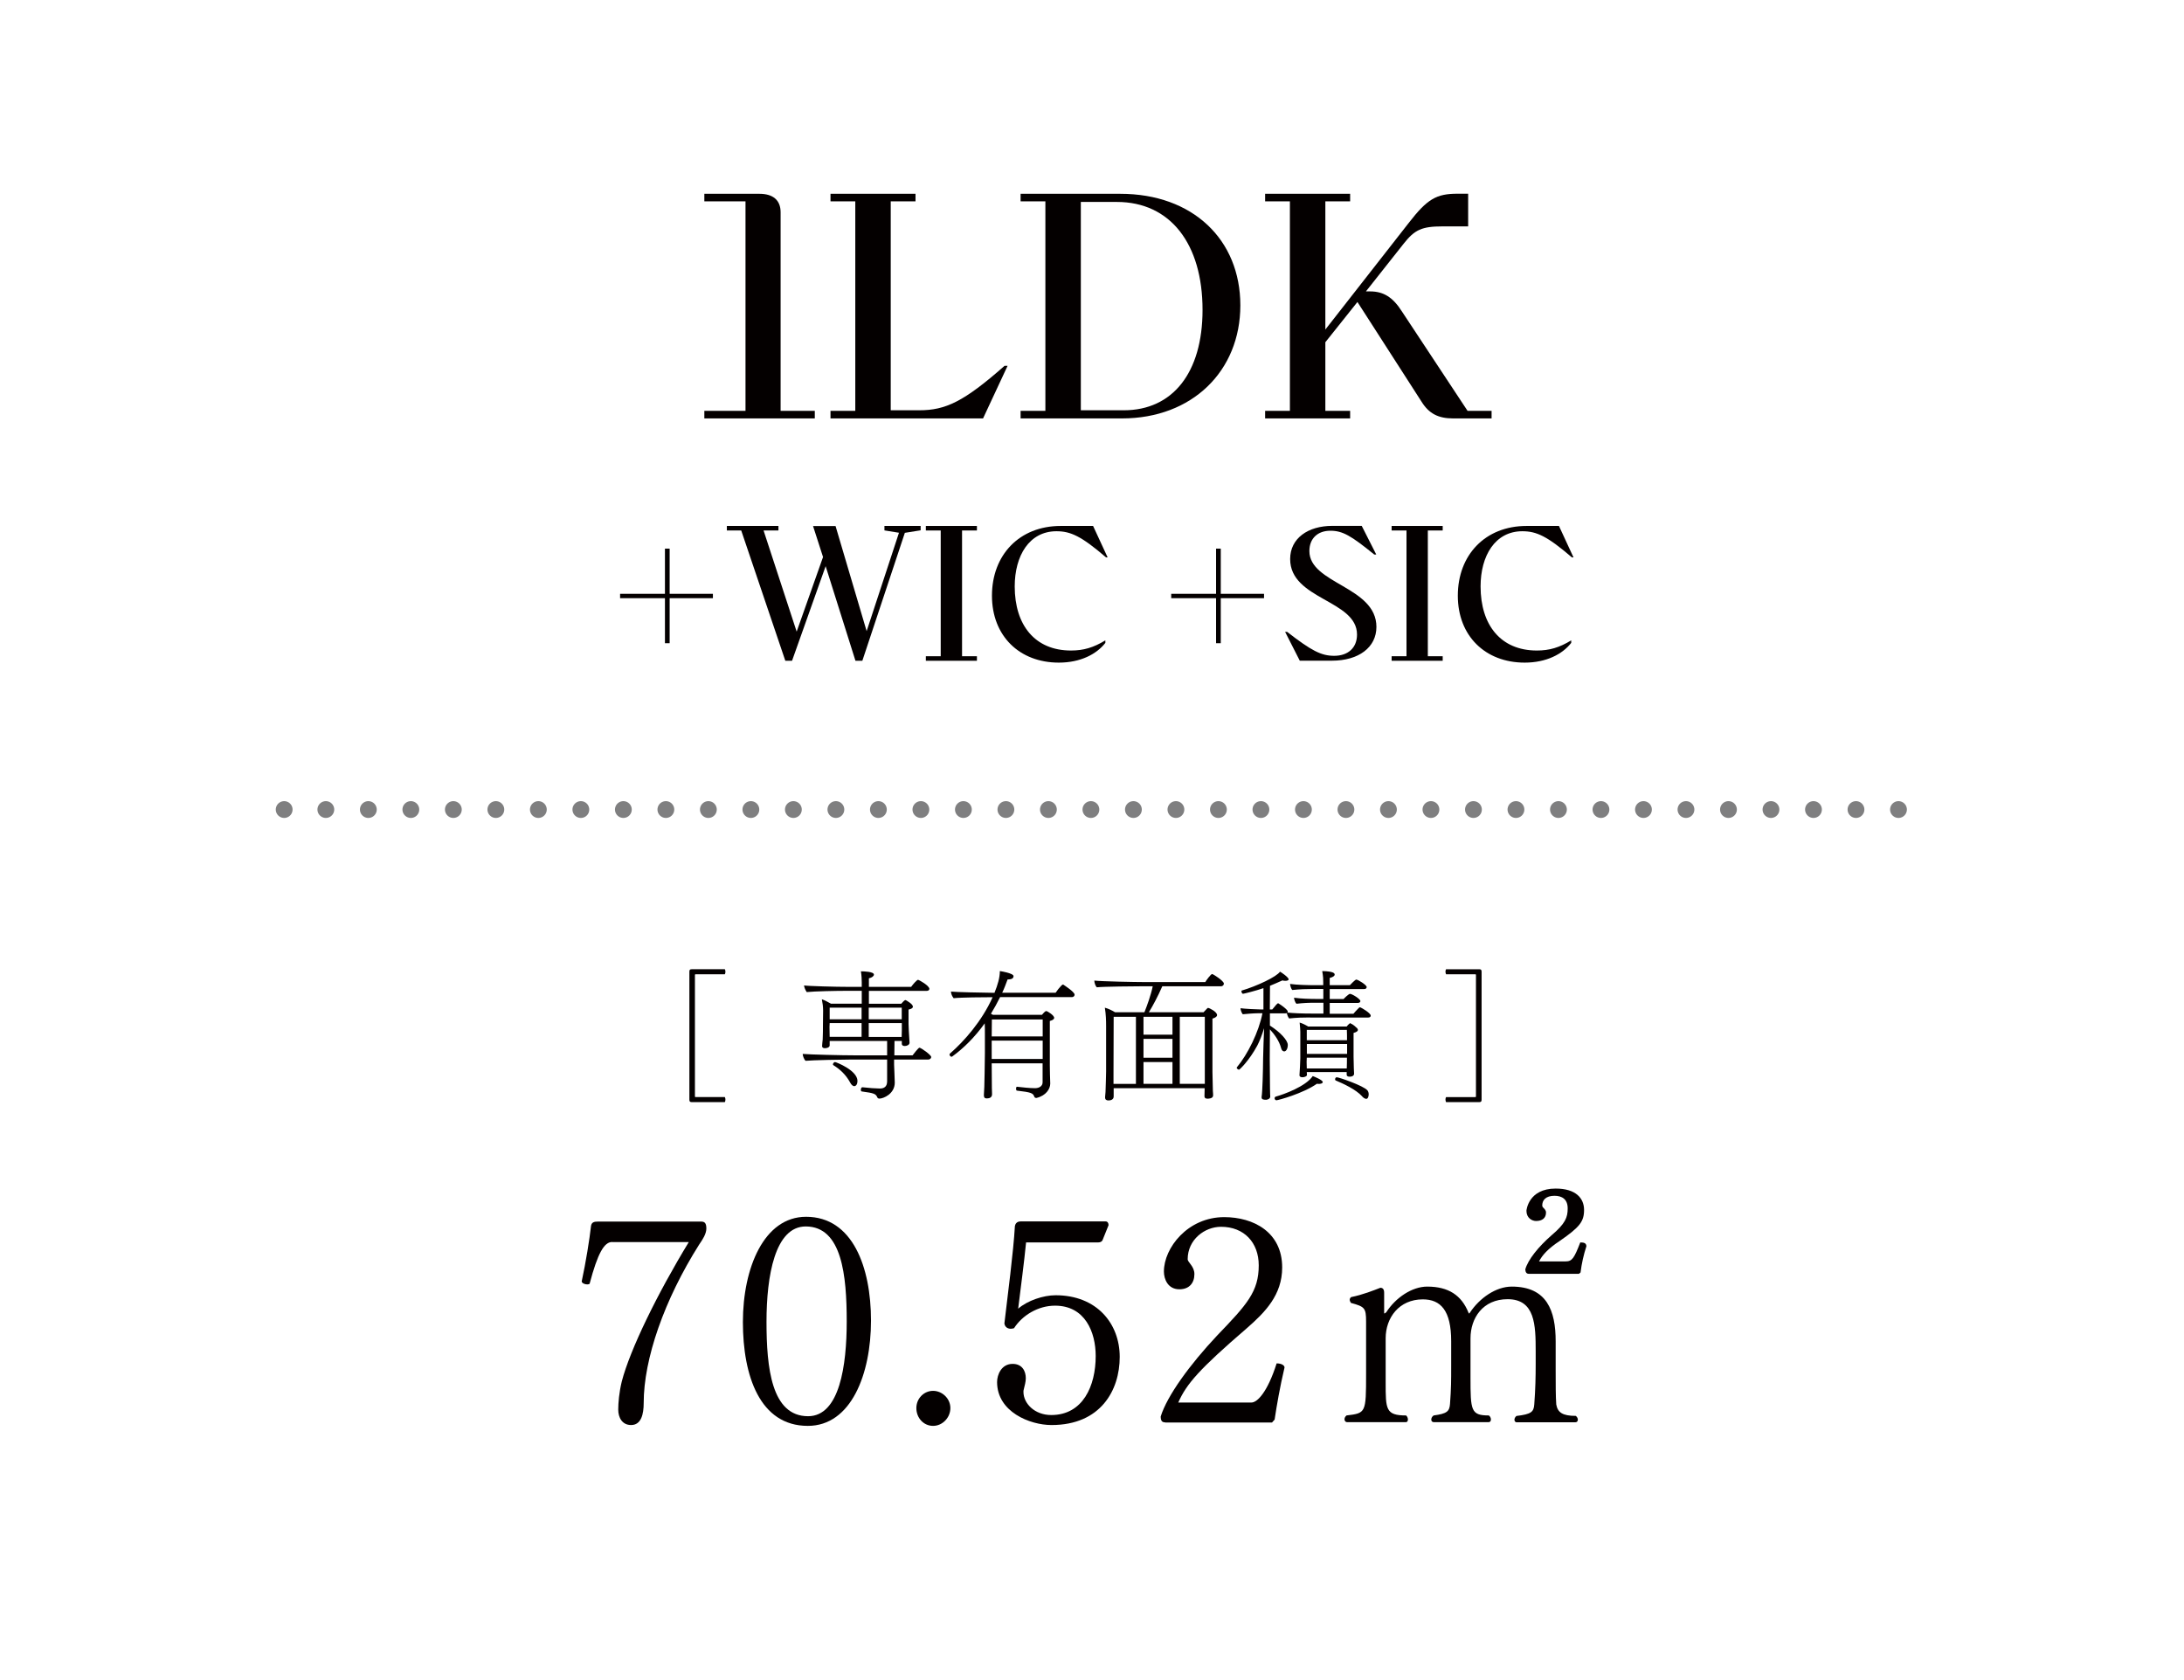 <?xml version="1.0" encoding="UTF-8"?>
<svg id="_レイヤー_2" data-name="レイヤー 2" xmlns="http://www.w3.org/2000/svg" viewBox="0 0 260 200">
  <defs>
    <style>
      .cls-1 {
        stroke-dasharray: 0 0 0 5.06;
      }

      .cls-1, .cls-2, .cls-3 {
        fill: none;
      }

      .cls-1, .cls-3 {
        stroke: #7f7f80;
        stroke-linecap: round;
        stroke-miterlimit: 10;
        stroke-width: 2px;
      }

      .cls-2, .cls-4 {
        stroke-width: 0px;
      }

      .cls-4 {
        fill: #040000;
      }
    </style>
  </defs>
  <g id="PC">
    <g>
      <rect class="cls-2" width="260" height="200"/>
      <g>
        <line class="cls-3" x1="226.01" y1="96.37" x2="226.01" y2="96.37"/>
        <line class="cls-1" x1="220.95" y1="96.37" x2="36.36" y2="96.37"/>
        <line class="cls-3" x1="33.83" y1="96.37" x2="33.83" y2="96.37"/>
      </g>
      <g>
        <path class="cls-4" d="M92.93,48.91h4.07v.9h-13.15v-.9h4.9v-24.94h-4.9v-.9h6.56c1.62,0,2.52.76,2.52,2.2v23.65Z"/>
        <path class="cls-4" d="M119.95,43.55l-2.92,6.26h-18.16v-.9h2.95v-24.94h-2.95v-.9h10.12v.9h-2.95v24.87h3.39c3.13,0,5.3-1.01,10.16-5.29h.36Z"/>
        <path class="cls-4" d="M133.36,23.07c8.65,0,14.3,5.47,14.3,13.28s-5.73,13.46-14.09,13.46h-12.07v-.9h2.95v-24.94h-2.95v-.9h11.85ZM128.67,48.84h5.12c5.8,0,9.37-4.46,9.37-11.95,0-7.88-3.85-12.85-10.2-12.85h-4.29v24.8Z"/>
        <path class="cls-4" d="M174.72,48.91h2.85v.9h-4.58c-1.77,0-2.88-.58-3.75-1.98l-7.64-11.88-3.82,4.79v8.17h2.95v.9h-10.12v-.9h2.95v-24.94h-2.95v-.9h10.12v.9h-2.95v15.26l9.94-12.71c2.2-2.84,3.28-3.46,5.8-3.46h1.26v3.89h-3.06c-2.45,0-3.31.4-4.61,2.05l-4.5,5.69h.5c1.58,0,2.7.68,3.78,2.38l7.82,11.84Z"/>
        <path class="cls-4" d="M84.87,70.69v.52h-5.15v5.36h-.56v-5.36h-5.34v-.52h5.34v-5.38h.56v5.38h5.15Z"/>
        <path class="cls-4" d="M105.28,62.61h4.32v.52l-1.88.3-5.06,15.23h-.82l-3.55-11.26-4,11.26h-.8l-5.25-15.51h-1.71v-.54h6.14v.54h-1.77l3.94,12.04,3.14-8.88-1.19-3.69h2.68l3.7,12.51,3.85-11.71-1.73-.28v-.52Z"/>
        <path class="cls-4" d="M116.3,62.61v.54h-1.77v14.97h1.77v.54h-6.08v-.54h1.77v-14.97h-1.77v-.54h6.08Z"/>
        <path class="cls-4" d="M118.09,70.91c0-4.82,3.24-8.3,8.19-8.3h3.85l1.73,3.74h-.19c-2.94-2.53-4.22-3.11-5.9-3.11-3.24,0-4.97,2.92-4.97,6.57,0,4.6,2.4,7.63,6.7,7.63,1.49,0,2.68-.35,4.09-1.21v.3c-1.04,1.34-2.96,2.35-5.54,2.35-4.69,0-7.96-3.18-7.96-7.97Z"/>
        <path class="cls-4" d="M150.48,70.69v.52h-5.15v5.36h-.56v-5.36h-5.34v-.52h5.34v-5.38h.56v5.38h5.15Z"/>
        <path class="cls-4" d="M154.74,78.66l-1.75-3.44h.24c2.9,2.25,4.06,2.85,5.6,2.85,1.67,0,2.72-.97,2.72-2.53,0-4.13-7.96-4.15-7.96-8.99,0-2.48,2.14-3.95,5.02-3.95h3.5l1.73,3.41h-.24c-2.77-2.25-3.76-2.83-5.23-2.83s-2.49.89-2.49,2.42c0,3.91,7.98,4.21,7.98,9.03,0,2.44-2.12,4.02-5.3,4.02h-3.83Z"/>
        <path class="cls-4" d="M171.75,62.61v.54h-1.77v14.97h1.77v.54h-6.08v-.54h1.77v-14.97h-1.77v-.54h6.08Z"/>
        <path class="cls-4" d="M173.55,70.91c0-4.82,3.24-8.3,8.19-8.3h3.85l1.73,3.74h-.19c-2.94-2.53-4.22-3.11-5.9-3.11-3.24,0-4.97,2.92-4.97,6.57,0,4.6,2.4,7.63,6.7,7.63,1.49,0,2.68-.35,4.09-1.21v.3c-1.04,1.34-2.96,2.35-5.54,2.35-4.69,0-7.96-3.18-7.96-7.97Z"/>
      </g>
      <g>
        <path class="cls-4" d="M82.36,131.2c-.22,0-.29-.07-.29-.3v-15.22c0-.24.07-.3.29-.3h3.93c.05.07.07.18.07.3s-.02.23-.07.3h-3.46c-.08,0-.1.02-.1.1v14.42c0,.08.02.1.1.1h3.46c.05.07.07.18.07.3s-.02.23-.07.3h-3.93Z"/>
        <path class="cls-4" d="M106.44,126.13v.62c0,.25.08,1.63.08,2.13,0,1.34-1.36,1.9-1.82,1.9-.1,0-.2-.03-.25-.13-.19-.45-.39-.52-1.85-.72-.08,0-.12-.1-.12-.2,0-.13.07-.3.17-.3h.02c.93.1,1.38.13,2.07.15.49,0,.87-.2.87-.86v-2.59h-4.3c-.86,0-4.66.07-5.41.15-.2-.19-.34-.62-.34-.82.82.08,4.76.17,6.17.17h3.88v-1.71h-6.84v.52c0,.25-.34.34-.55.34-.17,0-.35-.03-.35-.27,0-.2.05-.5.07-.77.03-.6.03-1.31.03-1.7,0,0,.02-1.38.02-1.75,0-.47-.07-.92-.15-1.33.29.08.76.34,1.08.52h3.67v-1.53h-1.88c-1.11,0-3.75.05-4.67.15-.15-.22-.29-.52-.32-.79.5.08,3.75.17,5.41.17h1.46v-.54c0-.32-.02-.84-.1-1.31.34,0,1.55.03,1.55.39,0,.17-.24.37-.6.44v1.02h5.03c.25-.35.69-.84.82-.84.1,0,1.35.69,1.35,1.08,0,.12-.1.24-.34.24h-6.86v1.53h3.85c.13-.15.39-.44.5-.44.02,0,.03.02.08.03.12.07.81.45.81.76,0,.18-.25.29-.52.34v1.71c0,.1.05,1.41.12,2.23,0,.27-.32.4-.57.4-.2,0-.35-.08-.35-.25v-.35h-.87l-.02,1.71h2.17c.1-.13.69-.91.82-.91.17,0,1.4.86,1.4,1.11,0,.13-.12.3-.37.3h-4.02ZM102.57,121.79h-3.8l-.02.45c0,.08.02.71.02,1.19h3.8v-1.65ZM102.57,119.95h-3.8v1.39h3.8v-1.39ZM101.21,128.87c-.54-.99-1.26-1.61-2-2.07-.03-.02-.05-.05-.05-.1,0-.1.12-.27.25-.27.12,0,2.67.99,2.67,2.25,0,.35-.15.62-.39.62-.13,0-.32-.12-.49-.44ZM107.35,119.95h-3.93v1.39h3.93v-1.39ZM107.35,121.79h-3.93v1.65h3.92c0-.27.02-.47.02-.79v-.86Z"/>
        <path class="cls-4" d="M124.13,126.58h-6.07c0,1.24.02,2.52.02,2.92,0,.17.02.57.02.69v.08c0,.35-.27.49-.62.49-.27,0-.35-.13-.35-.37v-.07c.02-.27.05-.82.05-.94,0-.24.07-2.64.07-4.01v-2.32c0-.4,0-.82-.02-1.23-1.18,1.65-2.52,2.97-3.87,3.95-.03.02-.07.03-.1.03-.05,0-.1-.05-.17-.12-.03-.05-.05-.1-.05-.13,0-.07.02-.12.07-.15,1.65-1.43,3.78-3.83,5.06-6.69-.98,0-3.82.02-4.64.12-.19-.24-.3-.49-.32-.79.64.07,3.55.13,5.18.15.39-.96.64-1.81.64-2.59,0,0,1.63.24,1.63.6s-.4.39-.71.4c-.2.55-.4,1.08-.64,1.58h6.36c.07-.08.19-.25.32-.44.24-.3.47-.54.55-.54.03,0,.07.02.1.05.02.02,1.29.82,1.29,1.16,0,.13-.1.29-.34.29h-8.53c-.34.69-.71,1.36-1.09,1.98.08.05.15.08.24.13h5.83c.32-.37.42-.45.52-.45.12,0,.94.5.94.81,0,.13-.13.27-.52.37v5.31c0,.24.03,1.88.05,2.12v.03c0,.62-.5,1.43-1.63,1.7h-.05c-.12,0-.19-.07-.22-.15-.15-.42-.34-.52-2.07-.72-.07,0-.1-.12-.1-.22,0-.12.03-.25.12-.24.66.07,1.45.17,2.15.17.47,0,.89-.24.89-.69v-2.29ZM124.13,121.36h-6.05l-.02,2.02h6.07v-2.02ZM124.13,123.88h-6.07v2.18h6.07v-2.18Z"/>
        <path class="cls-4" d="M143.41,129.54h-10.83v.99c0,.42-.44.47-.62.47-.22,0-.4-.08-.4-.35v-.07s.03-.29.05-.59c.02-.61.07-1.98.07-2.44v-5.41c0-.66-.02-1.38-.15-2.18.34.08.86.32,1.21.54h3.5c.3-.74.77-2.02.99-3.09h-1.36c-.69,0-4.52.03-5.3.12-.15-.13-.29-.54-.29-.77v-.03c.82.1,4.83.18,6,.18h7.21c.08-.17.66-.96.81-.96.12,0,1.4.82,1.4,1.14,0,.13-.1.32-.35.32h-6.98c-.52,1.19-1.16,2.39-1.6,3.09h6.51c.45-.49.49-.52.55-.52.1,0,1.06.45,1.06.86,0,.13-.12.29-.55.42v6.37c0,.2.05,2.05.05,2.23.02.17.03.49.03.54,0,.39-.57.39-.66.39-.29,0-.37-.12-.37-.3,0-.08.02-.62.02-.79v-.15ZM135.24,121.04h-2.66l-.02,6.91v1.08h2.67v-7.98ZM139.58,121.04h-3.45v2.13h3.45v-2.13ZM139.58,123.67h-3.45v2.25h3.45v-2.25ZM139.58,126.43h-3.45v2.59h3.45v-2.59ZM143.43,127.88v-6.84h-2.98v7.98h2.98v-1.14Z"/>
        <path class="cls-4" d="M155.96,121.12c-.84,0-1.58.02-2.49.12-.13-.15-.24-.42-.27-.64-.05.03-.1.03-.19.03h-1.83v1.46c1.23.77,2.13,1.76,2.13,2.3,0,.44-.2.77-.42.77-.15,0-.3-.1-.37-.37-.22-.86-.79-1.65-1.34-2.25l-.02,3.49c0,1.06.03,2.99.03,3.49,0,.57.03,1.01.03,1.01,0,.24-.25.37-.49.39-.35,0-.54-.05-.54-.29v-.05c.1-.52.17-3.09.18-4.55.02-1.19.08-2.62.12-3.63-.24.76-.54,1.56-.82,2.08-.98,1.81-2.1,2.86-2.17,2.86-.08,0-.27-.12-.27-.22,0-.03,0-.05.02-.07,1.28-1.53,2.61-4.2,3.04-6.43h-.52c-.45,0-1.51.08-1.82.12-.13-.13-.27-.52-.27-.72.4.07,2.07.15,2.49.15h.24v-2.54c-.91.32-2.34.67-2.42.67-.13,0-.2-.18-.2-.3,0-.05.02-.08.03-.08,1.83-.54,4.17-1.65,4.56-2.25.12.05,1.03.67,1.03.91,0,.17-.32.18-.4.18-.12,0-.25-.02-.34-.05-.54.25-1.03.45-1.48.64l-.02,2.82h.29c.4-.5.61-.74.69-.74.02,0,.03,0,.05.02.35.2,1.11.76,1.11.97,0,.03-.02.08-.05.12.71.07,1.61.12,3.13.12h1.16v-1.29h-1.04c-.82,0-1.28.02-2.17.12-.15-.13-.27-.5-.29-.72.89.12,1.77.15,2.89.15h.6v-1.19h-1.23c-.84,0-1.55.03-2.46.12-.15-.13-.25-.5-.27-.72.89.12,2.04.15,3.16.15h.79v-.27c0-.44,0-.69-.12-1.41,1.38.03,1.48.27,1.48.42s-.17.29-.59.4v.86h2.4c.07-.08.64-.67.76-.67.2,0,1.24.64,1.24.89,0,.12-.08.24-.3.24h-4.1v1.19h1.65c.07-.1.62-.62.76-.62.25,0,1.24.61,1.24.86,0,.1-.08.22-.3.22h-3.35v1.29h2.82c.08-.12.49-.54.69-.74.03-.02.07-.03.08-.03.03,0,.07.02.1.03.13.05,1.19.66,1.19.96,0,.12-.08.23-.3.23h-6.96ZM151.96,130.98c-.13,0-.22-.12-.22-.24,0-.08.05-.18.15-.2.97-.27,3.56-1.21,4.39-2.44.2.07,1.19.47,1.19.71,0,.19-.34.22-.44.22-.08,0-.17,0-.25-.02-1.65,1.16-4.62,1.97-4.83,1.97ZM160.33,127.62h-4.76c0,.07.02.3.02.35,0,.15-.29.27-.54.27-.19,0-.35-.07-.35-.23v-.03c.03-.34.1-1.71.1-2v-3.16c0-.2-.03-.59-.08-1.09.32.08.74.3,1.01.47h4.59c.08-.12.24-.29.34-.35.03-.03.05-.05.08-.05.02,0,.03.02.05.02l.03.03c.24.08.61.42.67.49.02.02.03.03.05.03.05.07.1.13.12.22,0,.13-.12.27-.52.37v2.86c0,.39.02.76.03,1.31,0,.08.02.57.03.67v.02c0,.18-.15.35-.54.35-.18,0-.34-.07-.34-.22v-.32ZM160.35,125.91h-4.78l-.02.49c0,.12.02.47.02.79h4.76c.02-.44.02-.97.02-1.06v-.22ZM155.57,122.6v1.23h4.79c0-.42,0-.84-.02-1.23h-4.78ZM160.37,124.28h-4.79v1.18h4.79v-1.18ZM162.15,130.5c-.74-.81-2.25-1.51-3.14-1.88-.05-.02-.07-.07-.07-.13,0-.12.07-.25.2-.25.24,0,3.16.99,3.65,1.56.1.12.15.3.15.47,0,.2-.07.54-.29.54-.15,0-.34-.12-.5-.3Z"/>
        <path class="cls-4" d="M172.15,131.2c-.03-.07-.07-.18-.07-.3s.03-.24.07-.3h3.46c.08,0,.1-.02.1-.1v-14.42c0-.08-.02-.1-.1-.1h-3.46c-.03-.07-.07-.18-.07-.3s.03-.24.07-.3h3.94c.22,0,.29.07.29.3v15.22c0,.23-.07.3-.29.3h-3.94Z"/>
        <path class="cls-4" d="M72.87,147.85c-.94,0-1.71,1.32-2.68,4.98-.07.04-.17.07-.28.07-.28,0-.63-.14-.66-.35.49-2.26.94-5.05,1.11-6.61.07-.45.38-.52.84-.52h12.26c.42,0,.63.17.63.83,0,.63-.45,1.32-.84,1.88-4.18,6.61-6.62,13.64-6.62,18.9,0,1.29-.28,2.61-1.5,2.61-1.05,0-1.53-.87-1.53-1.84,0-.77.1-2.02.42-3.34.98-3.79,4.25-10.48,7.98-16.6h-9.13Z"/>
        <path class="cls-4" d="M88.44,157.38c0-6.44,2.51-12.53,7.52-12.53,5.54,0,7.73,5.99,7.73,12.36s-2.37,12.53-7.52,12.53c-5.71,0-7.73-5.95-7.73-12.36ZM100.8,157.31c0-5.46-.56-11.31-4.88-11.31-3.66,0-4.67,5.88-4.67,11.35s.59,11.24,4.95,11.24c3.76,0,4.6-6.06,4.6-11.28Z"/>
        <path class="cls-4" d="M109.09,167.62c0-1.15.91-2.05,1.99-2.05s2.06.91,2.06,2.05-.94,2.12-2.06,2.12-1.99-.94-1.99-2.12Z"/>
        <path class="cls-4" d="M122.15,147.92c-.21,2.19-.66,5.6-.94,7.87,1.11-.97,3-1.6,4.46-1.6,4.91,0,7.63,3.38,7.63,7.34s-2.26,8.11-8.12,8.11c-2.58,0-6.48-1.57-6.48-5.12,0-.87.52-2.16,1.85-2.16,1.15,0,1.57.87,1.57,1.71,0,.45-.14.87-.24,1.32-.04.1-.04.21-.04.31,0,1.36,1.32,2.75,3.31,2.75,3.76,0,5.29-3.45,5.29-7.03,0-2.82-1.25-5.99-4.84-5.99-2.02,0-3.9,1.15-4.88,2.68-.1.03-.24.07-.38.07-.35,0-.7-.17-.77-.63.38-3.27,1.08-8.53,1.25-11.59.04-.21.17-.56.7-.56h10.1c.24,0,.35.21.35.45l-.7,1.74c-.07.21-.28.31-.52.31h-8.6Z"/>
        <path class="cls-4" d="M138.7,169.32c-.35,0-.52-.17-.52-.7.77-2.47,3.45-6.16,6.72-9.64,3.55-3.69,4.95-5.22,4.95-8.35,0-2.71-1.74-4.59-4.49-4.59-1.95,0-3.97,1.53-3.97,3.86,0,.38.8.83.8,1.77,0,1.08-.63,1.81-1.78,1.81-1.39,0-1.85-1.22-1.85-2.12,0-2.79,2.82-6.47,7.18-6.47,3.48,0,6.9,1.78,6.9,5.99,0,3.27-2.02,5.33-4.25,7.27-5.57,4.8-7.14,6.58-8.12,8.81h8.71c.7,0,1.92-1.25,3-4.66.59,0,.94.24.94.49-.56,2.37-.91,4.42-1.18,6.2l-.31.35h-12.72Z"/>
        <path class="cls-4" d="M180.57,169.32c-.17,0-.28-.14-.28-.31,0-.14.07-.31.24-.45,1.78-.21,2.05-.49,2.12-1.36.14-1.84.17-3.31.17-4.84v-1.5c0-3.13-.07-6.2-3.34-6.2-2.96,0-4.42,2.26-4.42,4.66v4.66c0,3.93.04,4.52,2.19,4.52.17.14.24.31.24.49s-.1.31-.28.31h-6.51c-.21,0-.31-.14-.31-.31,0-.14.07-.35.28-.49,1.6-.21,1.88-.49,1.95-1.36.14-1.88.14-2.82.14-4.52v-2.96c0-3.66-1.25-4.98-3.38-4.98-2.82,0-4.42,2.19-4.42,4.63v5.29c0,3.17,0,3.9,2.44,3.9.14.14.21.31.21.49s-.1.31-.24.31h-7c-.17,0-.31-.14-.31-.35,0-.14.07-.31.24-.45,2.3-.28,2.33-.28,2.33-4.94v-6.23c0-1.64-.17-1.78-1.81-2.23-.07-.14-.14-.24-.14-.38,0-.1.07-.24.17-.31,1.39-.28,2.68-.8,3.48-1.11.28,0,.45.17.45.59v2.4q0,.07.04.07s.1-.04.21-.14c1.11-1.74,3.07-3.06,4.88-3.06,2.54,0,4.08,1.04,4.91,3.1.04.07.04.1.07.1s.07-.04.1-.1c1.15-1.74,3.1-3.1,4.98-3.1,4.18,0,5.23,2.85,5.23,6.51v3.48c0,1.53,0,3.1.07,4.04.17.97.77,1.36,2.33,1.36.17.14.24.31.24.45,0,.17-.1.31-.28.31h-7ZM187.95,151.64h-5.92c-.28,0-.42-.14-.45-.52.31-1.15,1.57-2.71,3.13-4.07,1.64-1.39,1.92-2.12,1.92-3.2s-.66-1.5-1.57-1.5c-1.04,0-1.46.52-1.46,1.15,0,.07.03.17.07.21.17.17.38.35.38.63,0,.66-.45,1.01-1.18,1.01-.49,0-1.15-.35-1.15-1.22,0-.03.21-2.64,3.48-2.64,2.4,0,3.38,1.15,3.38,2.54s-.52,2.05-2.89,3.69c-1.43.94-2.09,1.71-2.47,2.44h3.17c.77,0,1.01-.38,1.74-2.26.49,0,.7.1.73.45-.35,1.08-.56,2.05-.7,3.13l-.21.17Z"/>
      </g>
    </g>
  </g>
</svg>